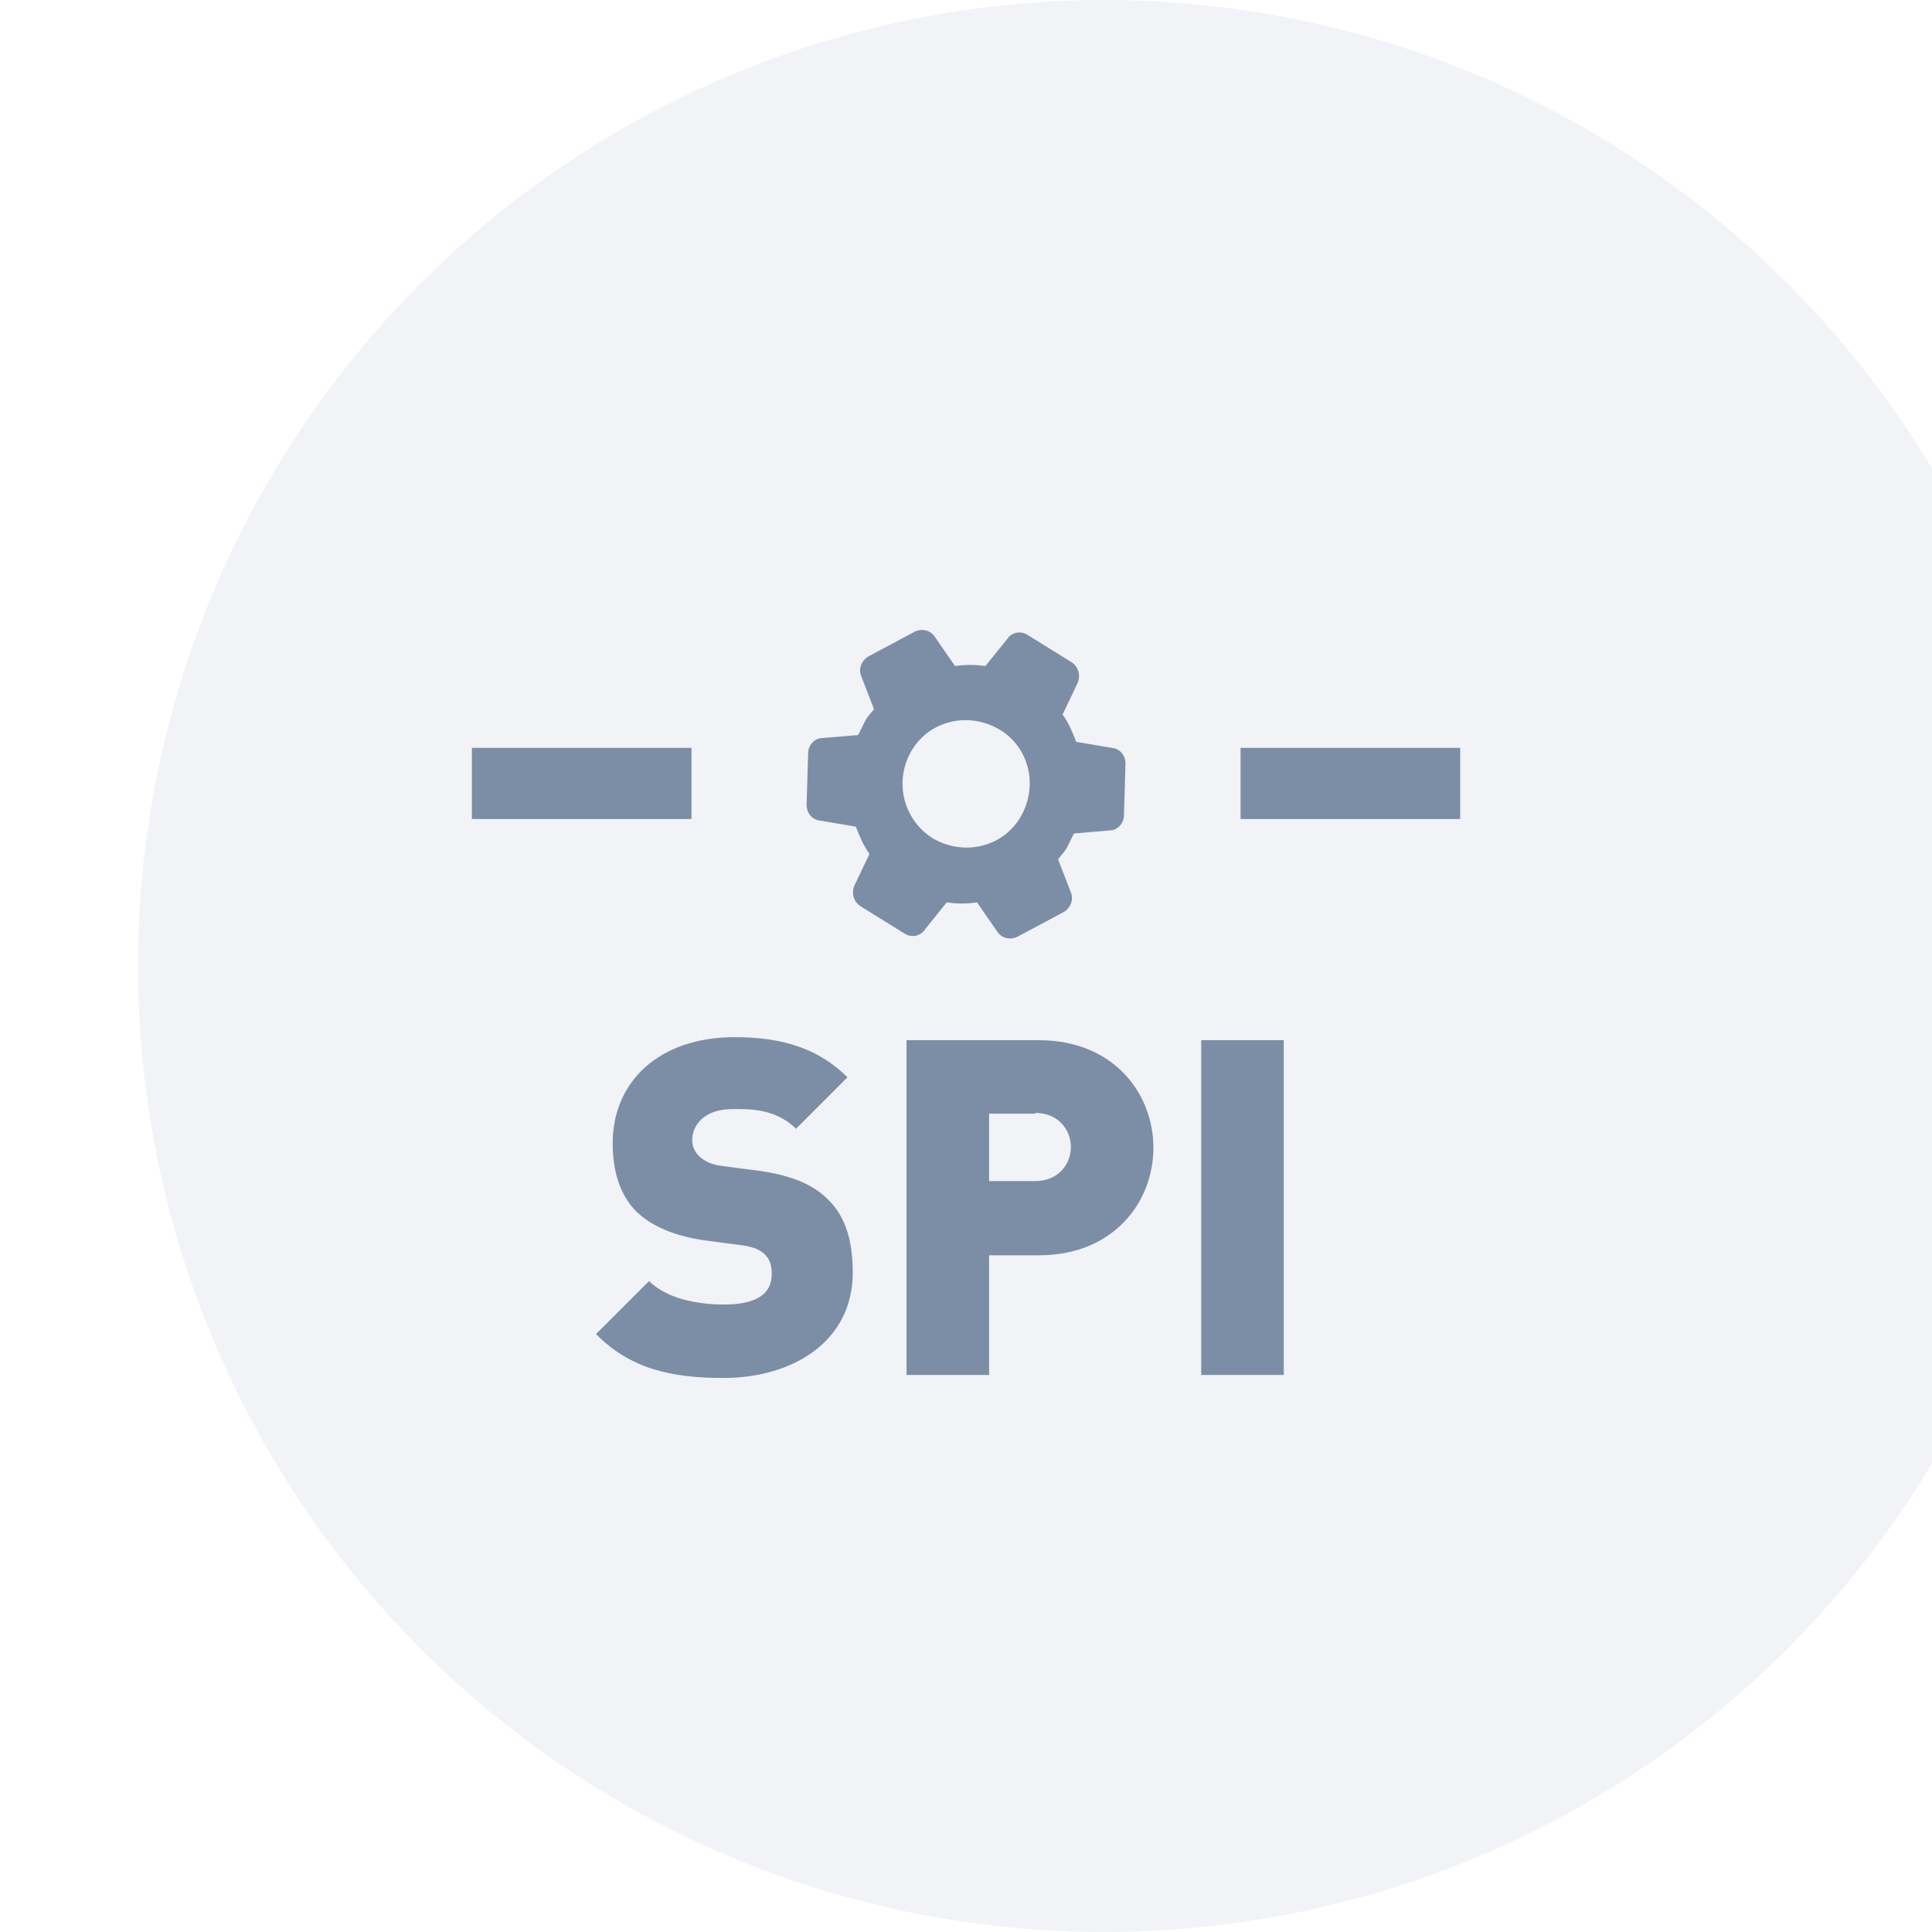 <svg width="42" height="42" viewBox="0 0 42 42" fill="none" xmlns="http://www.w3.org/2000/svg">
<g filter="url(#filter0_ii_3434_3162)">
<circle cx="21" cy="21" r="21" transform="rotate(90 21 21)" fill="#F1F3F7"/>
</g>
<path d="M15.723 29.956C14.603 29.956 13.698 29.758 12.957 29.001L14.11 27.848C14.488 28.227 15.147 28.359 15.739 28.359C16.447 28.359 16.777 28.128 16.777 27.7C16.777 27.519 16.744 27.387 16.628 27.272C16.53 27.173 16.382 27.107 16.151 27.075L15.278 26.959C14.636 26.86 14.142 26.646 13.813 26.317C13.484 25.971 13.319 25.477 13.319 24.852C13.319 23.518 14.324 22.547 15.97 22.547C17.007 22.547 17.797 22.794 18.423 23.419L17.304 24.539C16.843 24.078 16.233 24.111 15.921 24.111C15.295 24.111 15.048 24.473 15.048 24.786C15.048 24.885 15.081 25.017 15.196 25.132C15.295 25.23 15.443 25.313 15.69 25.346L16.563 25.461C17.221 25.56 17.682 25.757 17.995 26.07C18.39 26.449 18.538 26.992 18.538 27.667C18.538 29.149 17.254 29.956 15.723 29.956Z" fill="#7C8EA6"/>
<path d="M22.588 27.289H21.502V29.89H19.707V22.613H22.588C24.202 22.613 25.074 23.766 25.074 24.951C25.074 26.137 24.202 27.289 22.588 27.289ZM22.506 24.21H21.502V25.676H22.506C23 25.676 23.28 25.313 23.28 24.935C23.28 24.556 23 24.194 22.506 24.194V24.21Z" fill="#7C8EA6"/>
<path d="M26.113 29.89V22.613H27.908V29.89H26.113Z" fill="#7C8EA6"/>
<path d="M15.032 16.258H10.258V17.805H15.032V16.258Z" fill="#7C8EA6"/>
<path d="M31.743 16.258H26.969V17.805H31.743V16.258Z" fill="#7C8EA6"/>
<path d="M23.001 18.679C23.067 18.596 23.149 18.514 23.199 18.415C23.248 18.316 23.298 18.218 23.347 18.119L24.121 18.053C24.302 18.053 24.434 17.888 24.434 17.724L24.467 16.604C24.467 16.423 24.351 16.275 24.17 16.258L23.396 16.127C23.314 15.913 23.232 15.715 23.1 15.534L23.429 14.842C23.495 14.678 23.446 14.497 23.298 14.398L22.343 13.805C22.195 13.707 21.997 13.739 21.898 13.888L21.421 14.48C21.207 14.447 20.976 14.447 20.762 14.48L20.318 13.838C20.219 13.69 20.021 13.657 19.873 13.739L18.885 14.266C18.737 14.349 18.655 14.53 18.721 14.694L19 15.419C18.935 15.501 18.852 15.583 18.803 15.682C18.753 15.781 18.704 15.88 18.655 15.979L17.881 16.044C17.7 16.044 17.568 16.209 17.568 16.374L17.535 17.493C17.535 17.674 17.65 17.823 17.831 17.839L18.605 17.971C18.688 18.185 18.77 18.382 18.902 18.563L18.572 19.255C18.506 19.419 18.556 19.601 18.704 19.699L19.659 20.292C19.807 20.391 20.005 20.358 20.104 20.21L20.581 19.617C20.795 19.65 21.026 19.65 21.24 19.617L21.684 20.259C21.783 20.407 21.98 20.44 22.129 20.358L23.116 19.831C23.265 19.749 23.347 19.568 23.281 19.403L23.001 18.679ZM20.268 18.218C19.626 17.806 19.428 16.966 19.824 16.308C20.219 15.649 21.075 15.468 21.733 15.863C22.392 16.258 22.573 17.115 22.178 17.773C21.783 18.432 20.927 18.613 20.268 18.218Z" fill="#7C8EA6"/>
<defs>
<filter id="filter0_ii_3434_3162" x="0" y="-2" width="44" height="46" filterUnits="userSpaceOnUse" color-interpolation-filters="sRGB">
<feFlood flood-opacity="0" result="BackgroundImageFix"/>
<feBlend mode="normal" in="SourceGraphic" in2="BackgroundImageFix" result="shape"/>
<feColorMatrix in="SourceAlpha" type="matrix" values="0 0 0 0 0 0 0 0 0 0 0 0 0 0 0 0 0 0 127 0" result="hardAlpha"/>
<feOffset dx="1" dy="2"/>
<feGaussianBlur stdDeviation="1"/>
<feComposite in2="hardAlpha" operator="arithmetic" k2="-1" k3="1"/>
<feColorMatrix type="matrix" values="0 0 0 0 0 0 0 0 0 0 0 0 0 0 0 0 0 0 0.11 0"/>
<feBlend mode="normal" in2="shape" result="effect1_innerShadow_3434_3162"/>
<feColorMatrix in="SourceAlpha" type="matrix" values="0 0 0 0 0 0 0 0 0 0 0 0 0 0 0 0 0 0 127 0" result="hardAlpha"/>
<feOffset dx="2" dy="-2"/>
<feGaussianBlur stdDeviation="1"/>
<feComposite in2="hardAlpha" operator="arithmetic" k2="-1" k3="1"/>
<feColorMatrix type="matrix" values="0 0 0 0 1 0 0 0 0 1 0 0 0 0 1 0 0 0 0.25 0"/>
<feBlend mode="normal" in2="effect1_innerShadow_3434_3162" result="effect2_innerShadow_3434_3162"/>
</filter>
</defs>
</svg>
